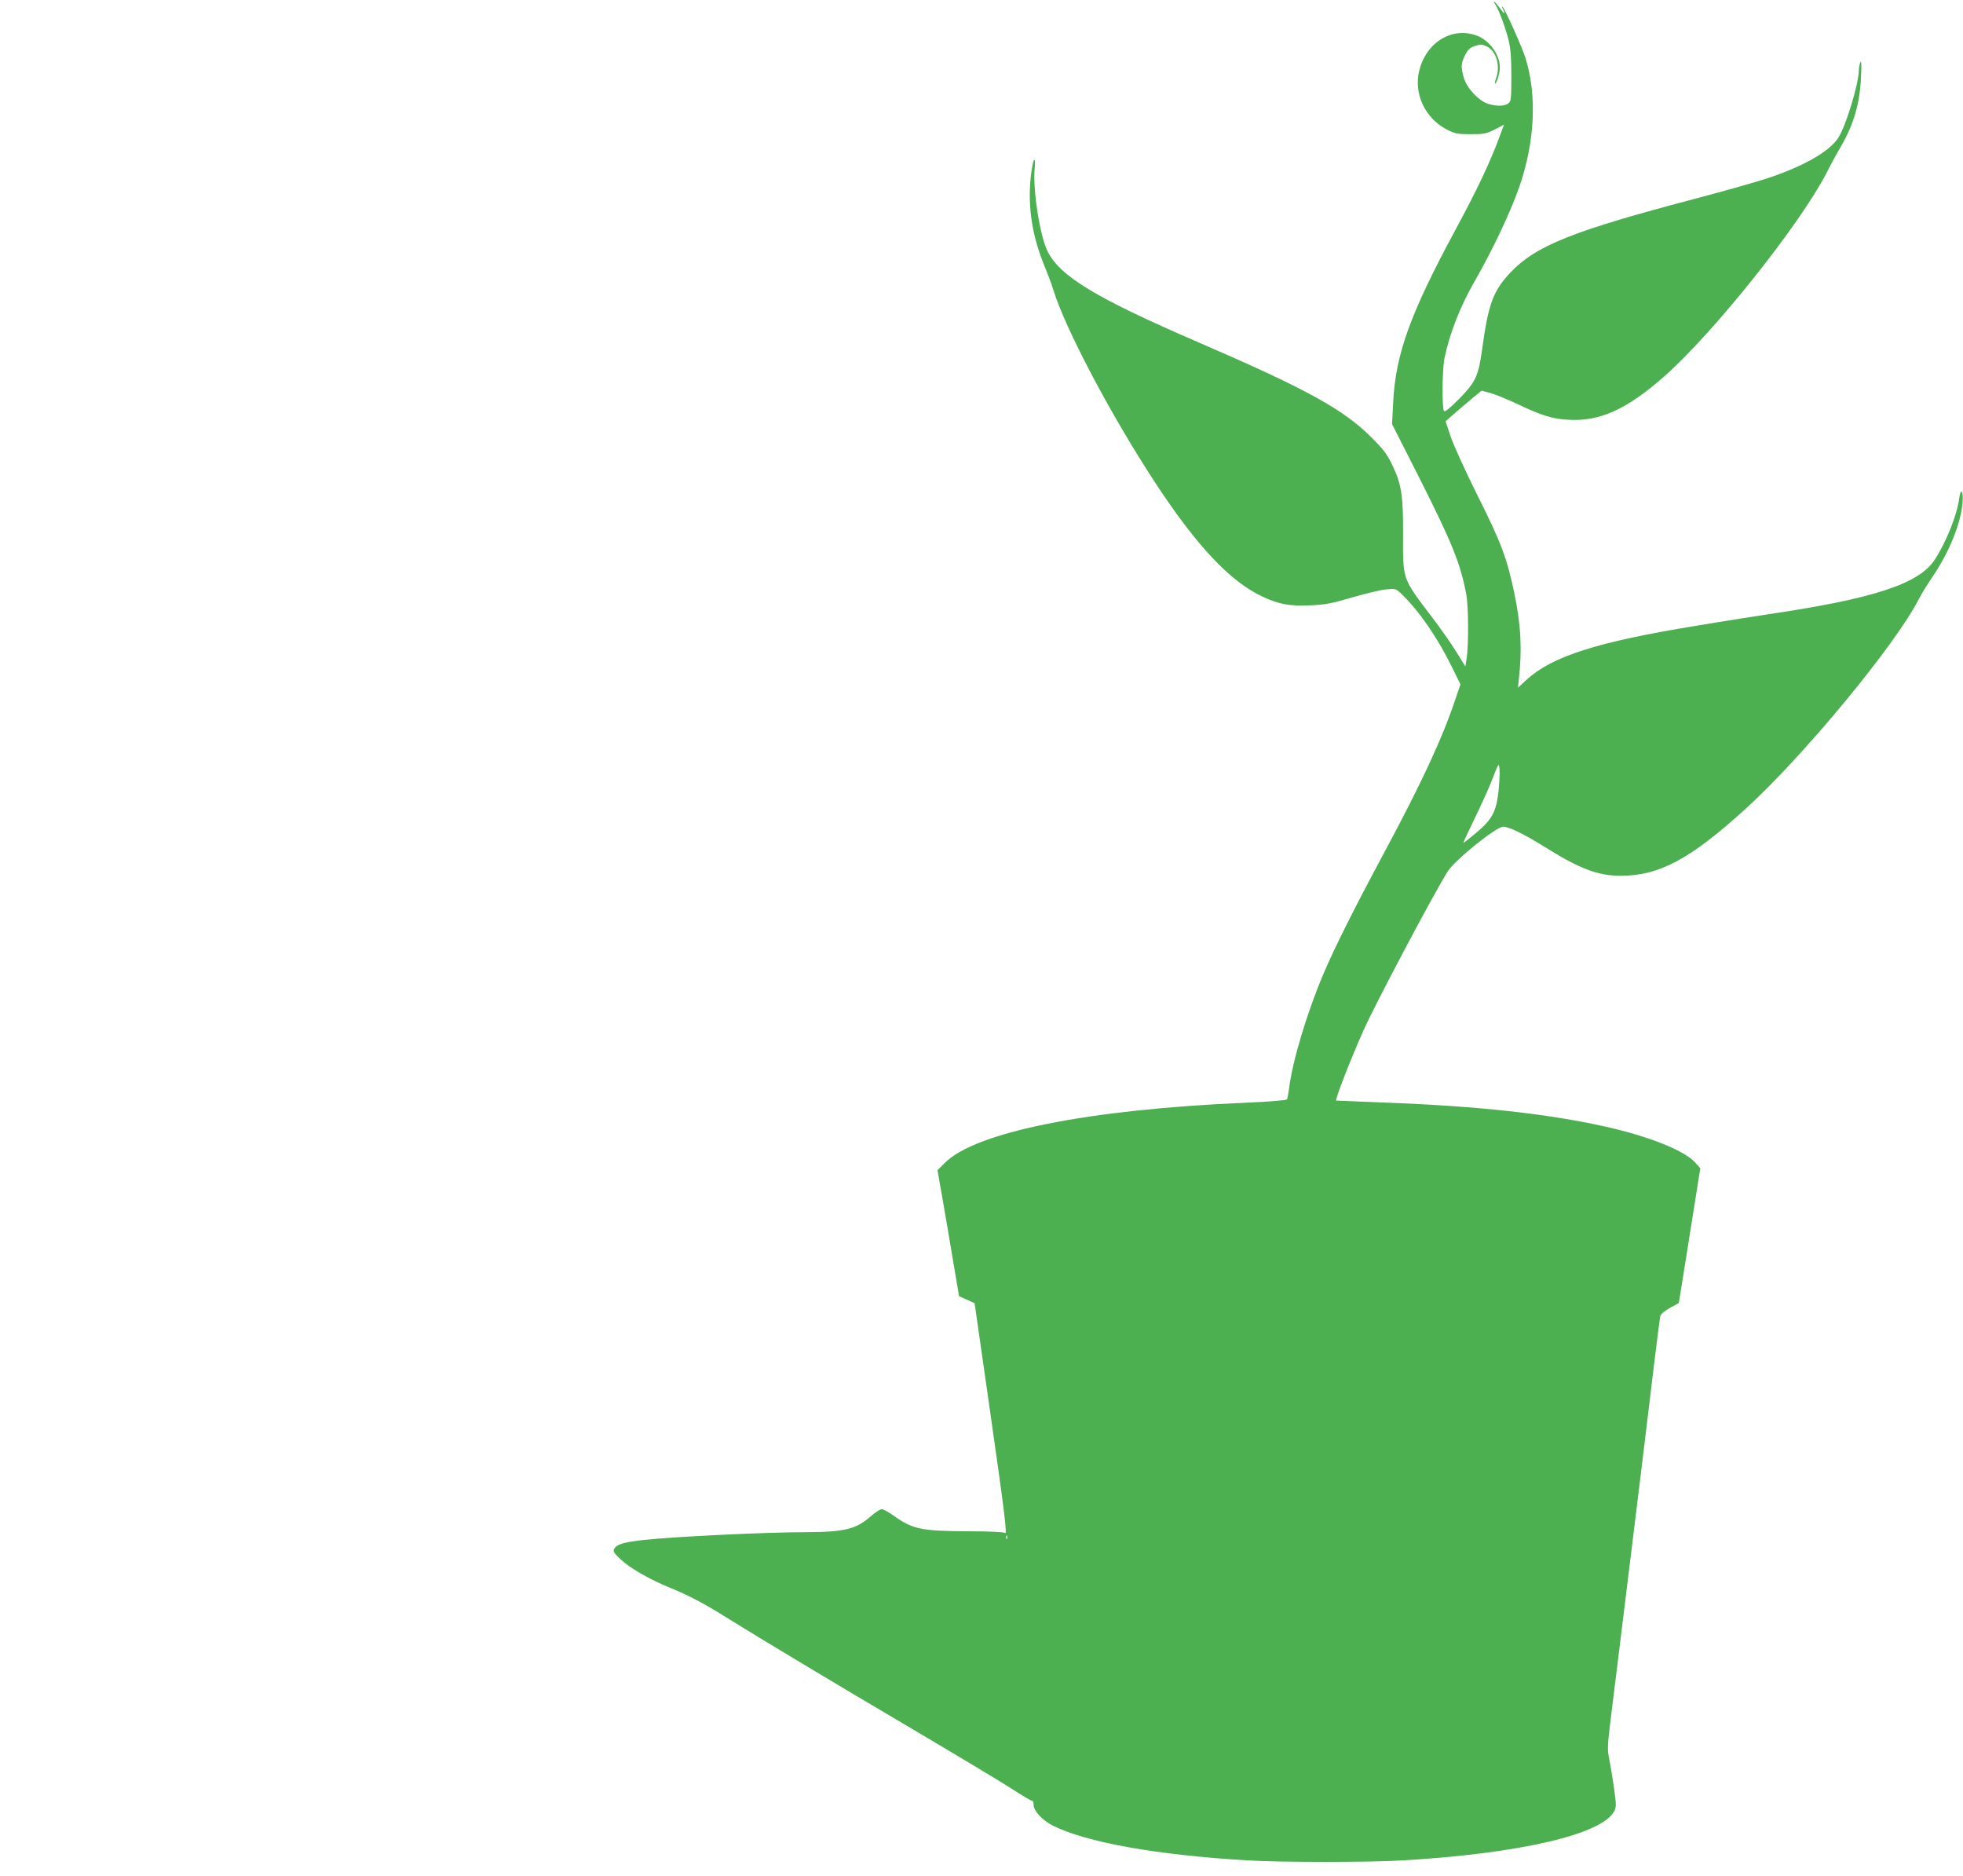 <?xml version="1.0" standalone="no"?>
<!DOCTYPE svg PUBLIC "-//W3C//DTD SVG 20010904//EN"
 "http://www.w3.org/TR/2001/REC-SVG-20010904/DTD/svg10.dtd">
<svg version="1.0" xmlns="http://www.w3.org/2000/svg"
 width="1280pt" height="1223pt" viewBox="0 0 1280 1223"
 preserveAspectRatio="xMidYMid meet">
<g transform="translate(0,1223) scale(0.1,-0.1)"
fill="#4caf50" stroke="none">
<path d="M9752 12198 c24 -38 66 -153 85 -230 13 -54 18 -115 18 -235 0 -150
-2 -164 -20 -177 -24 -19 -74 -20 -129 -4 -61 18 -140 101 -160 168 -21 72
-20 97 7 150 18 36 30 48 64 60 38 13 46 12 78 -3 60 -28 89 -123 62 -202 -9
-25 -12 -43 -7 -40 12 7 30 72 30 105 0 83 -66 175 -148 207 -161 61 -330 -40
-377 -225 -39 -152 37 -314 182 -388 52 -26 68 -29 154 -29 87 0 101 3 156 31
l60 31 -32 -86 c-61 -165 -147 -345 -287 -604 -296 -549 -389 -810 -404 -1127
l-7 -135 175 -345 c218 -432 271 -564 309 -765 15 -76 16 -336 2 -420 l-8 -50
-59 95 c-32 52 -104 155 -160 228 -194 256 -188 239 -187 534 1 256 -10 331
-71 457 -33 69 -57 101 -132 176 -184 185 -421 316 -1136 625 -667 288 -899
429 -980 593 -50 103 -97 404 -83 543 4 42 2 56 -5 49 -6 -6 -16 -60 -22 -120
-18 -196 12 -381 95 -580 18 -44 43 -110 54 -147 79 -254 372 -809 659 -1248
272 -416 492 -651 704 -750 107 -50 178 -63 308 -57 99 4 138 11 275 51 88 26
188 50 223 53 63 6 63 6 104 -33 113 -110 230 -279 325 -472 l56 -114 -33 -97
c-86 -257 -218 -541 -462 -996 -196 -365 -322 -616 -398 -794 -108 -254 -204
-574 -225 -752 -4 -31 -10 -61 -13 -67 -4 -6 -109 -15 -272 -22 -1026 -44
-1758 -191 -1959 -392 l-48 -48 33 -187 c18 -104 50 -289 70 -412 l38 -223 51
-22 50 -23 98 -684 c98 -683 116 -833 100 -814 -5 6 -102 11 -248 11 -306 2
-354 13 -489 109 -26 19 -57 35 -67 35 -10 0 -42 -21 -71 -46 -94 -84 -171
-103 -423 -104 -264 0 -861 -29 -1060 -51 -108 -12 -159 -24 -180 -45 -23 -24
-19 -34 34 -83 61 -57 186 -128 317 -182 120 -49 224 -103 364 -191 230 -143
721 -438 1215 -729 286 -169 578 -344 649 -390 71 -46 133 -83 138 -81 4 1 8
-11 8 -28 0 -36 57 -98 121 -131 218 -111 681 -194 1276 -229 224 -13 783 -13
1010 0 765 45 1300 170 1379 321 14 27 13 41 -1 147 -9 64 -23 149 -31 189
-14 68 -13 85 10 275 14 112 39 316 56 453 65 532 81 664 135 1100 30 248 71
583 90 745 20 162 38 305 41 317 3 15 25 34 62 55 l59 32 48 300 c26 166 58
364 70 440 l22 139 -35 39 c-70 77 -301 169 -582 232 -382 85 -831 134 -1437
157 -175 7 -319 13 -320 13 -9 6 94 270 177 456 76 171 452 881 549 1037 47
75 317 293 363 293 36 0 137 -49 259 -125 237 -149 356 -195 507 -195 252 0
453 108 814 436 383 349 980 1073 1131 1370 14 28 55 94 90 146 108 160 182
343 194 479 7 82 -12 104 -22 27 -15 -108 -82 -276 -157 -394 -102 -160 -396
-257 -1088 -359 -96 -15 -310 -48 -475 -76 -642 -105 -933 -198 -1101 -351
l-56 -52 5 49 c23 197 15 358 -29 569 -47 225 -85 327 -239 634 -79 158 -158
332 -176 386 l-33 99 50 44 c27 24 80 69 117 100 l68 56 59 -16 c32 -9 107
-40 167 -68 166 -79 235 -100 340 -106 204 -12 380 67 624 282 323 285 884
988 1060 1329 25 50 67 127 93 171 84 145 124 282 131 455 4 76 2 108 -4 95
-5 -11 -10 -35 -10 -53 -2 -93 -86 -369 -136 -443 -59 -89 -228 -185 -465
-263 -74 -24 -275 -81 -445 -126 -823 -216 -1060 -311 -1228 -489 -111 -118
-142 -204 -182 -494 -24 -177 -41 -215 -148 -325 -61 -62 -94 -89 -101 -82
-14 14 -12 274 3 345 35 165 101 334 196 500 121 211 237 458 293 620 100 290
115 591 40 834 -21 69 -133 320 -150 336 -6 6 -6 1 1 -12 20 -40 11 -38 -20 5
-32 44 -52 58 -27 20z m19 -5130 c-15 -131 -42 -181 -144 -267 -45 -38 -83
-68 -85 -66 -1 1 30 69 70 151 40 82 88 187 107 234 57 146 55 142 59 87 2
-26 -2 -88 -7 -139z m-3204 -4870 c-3 -8 -6 -5 -6 6 -1 11 2 17 5 13 3 -3 4
-12 1 -19z"/>
</g>
</svg>
